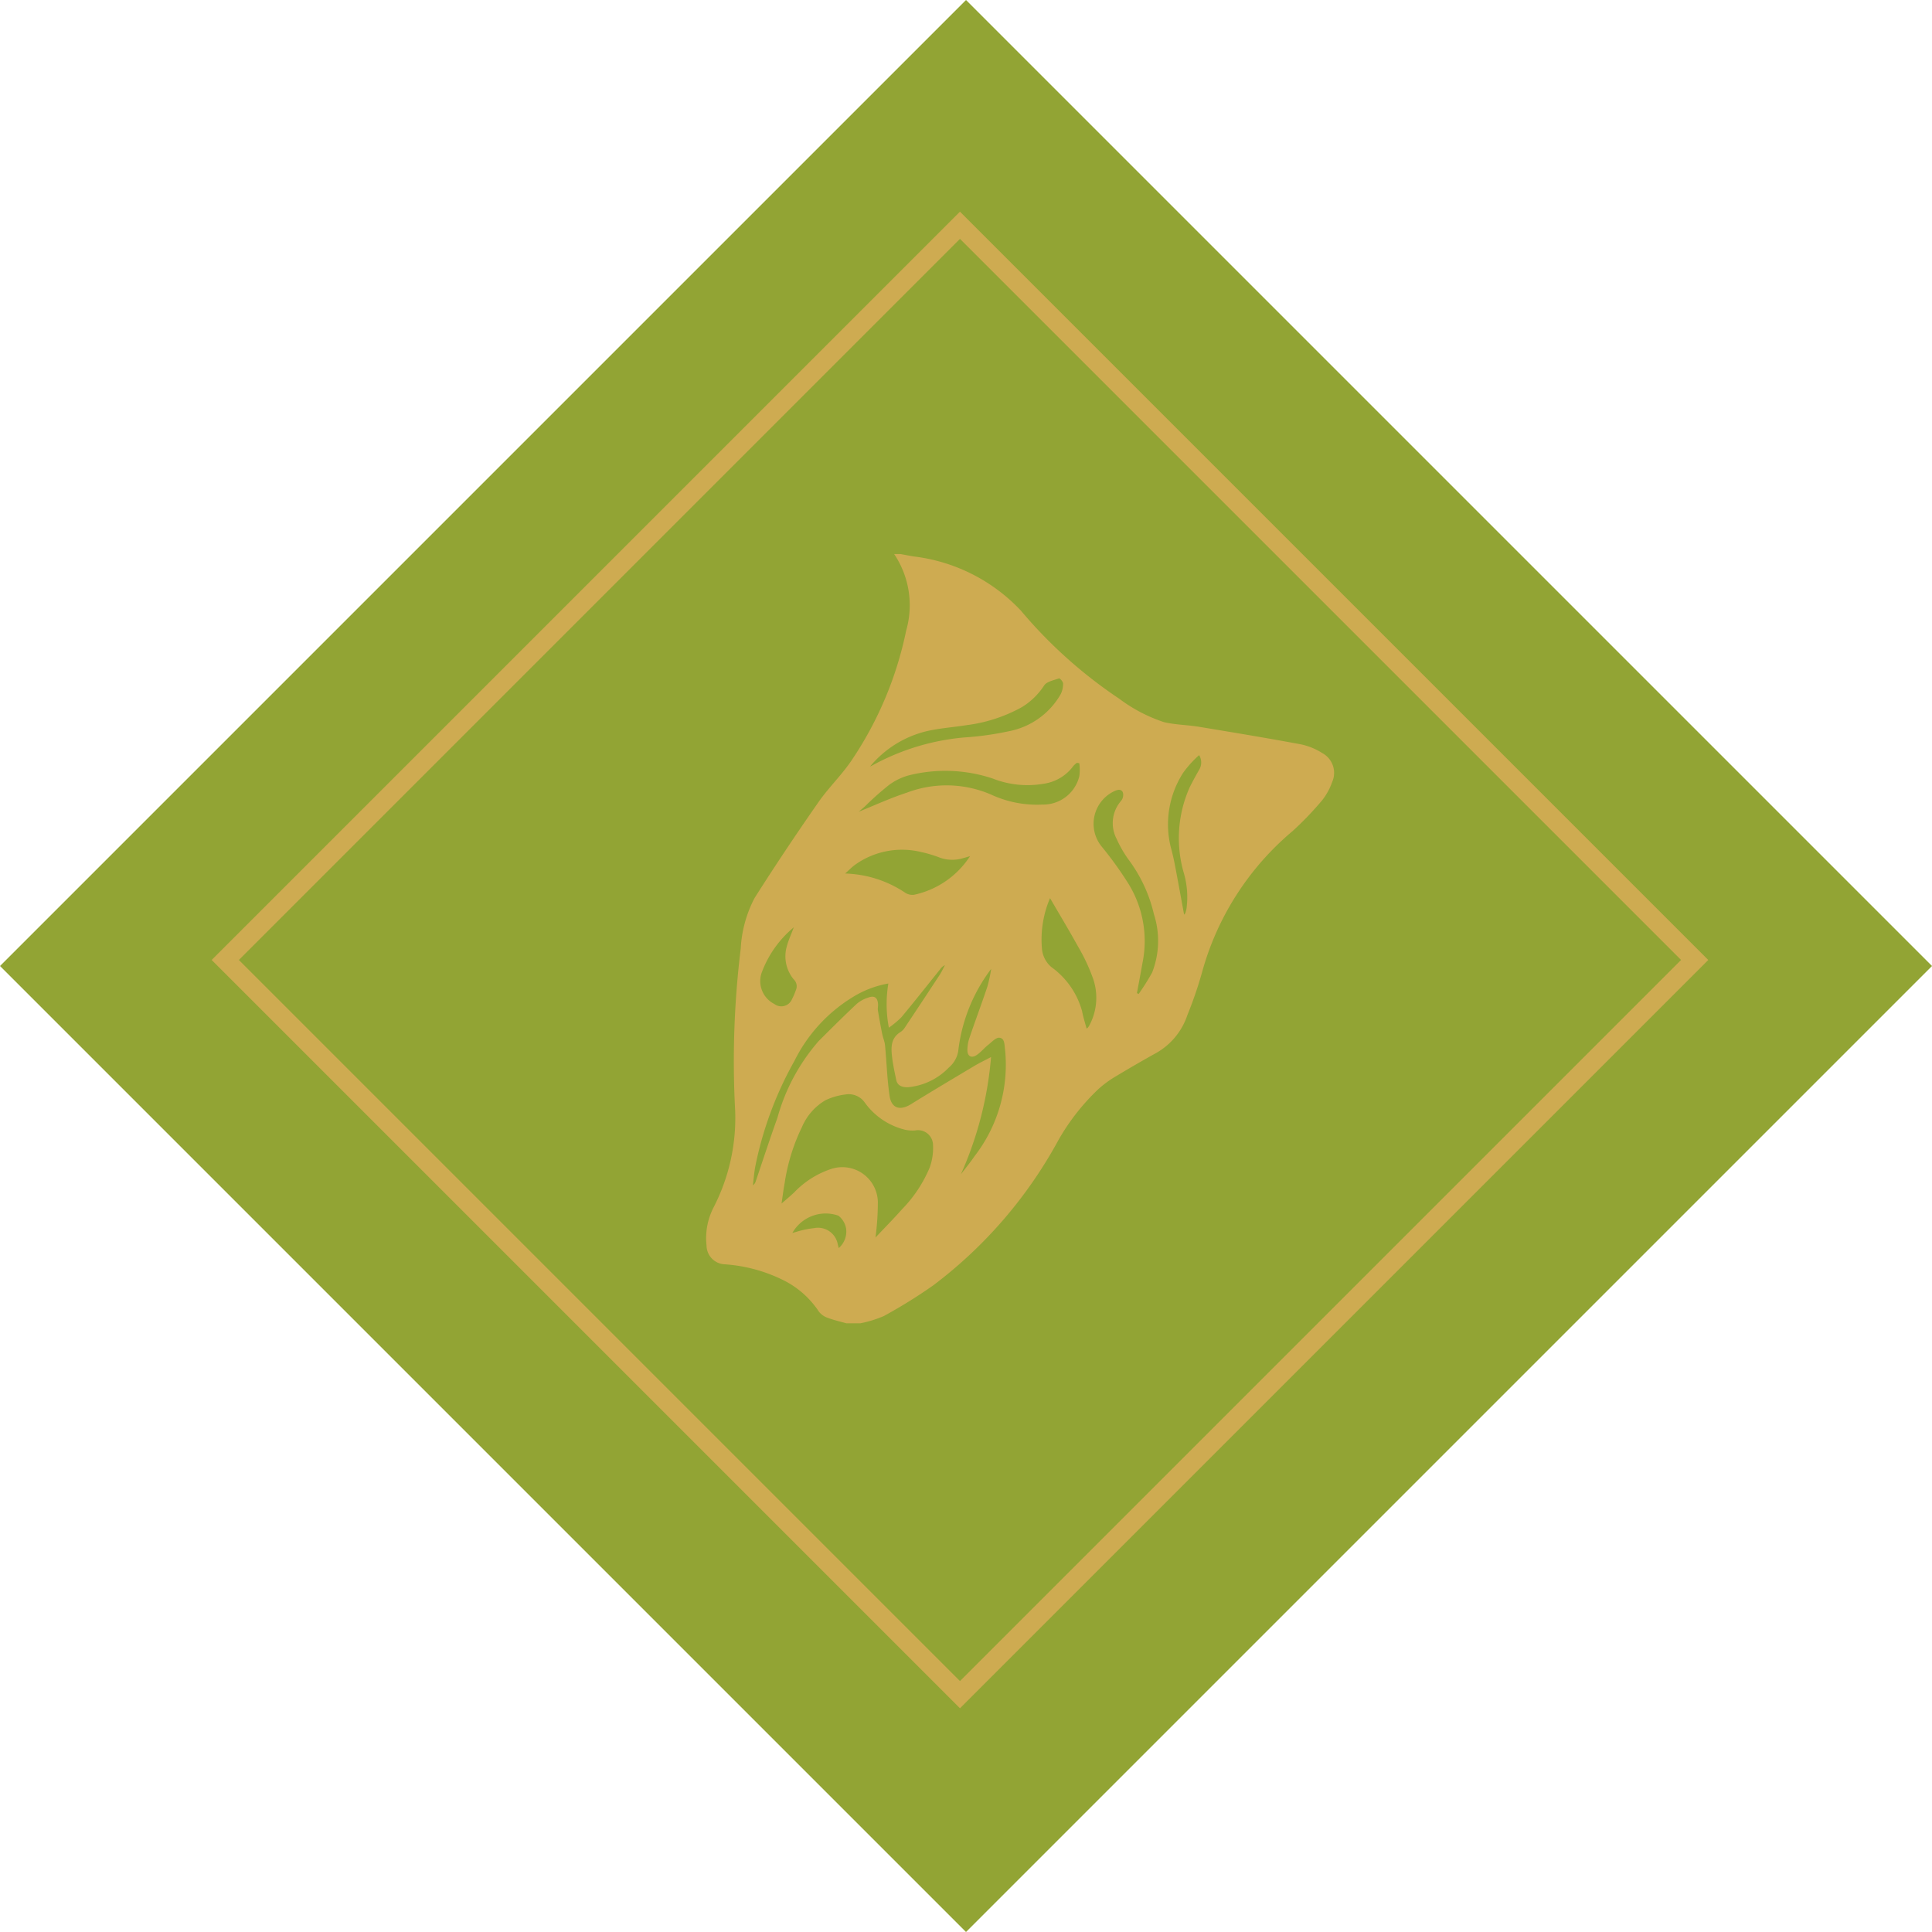 <svg xmlns="http://www.w3.org/2000/svg" width="100.409" height="100.409" viewBox="0 0 100.409 100.409">
  <g id="Group_58" data-name="Group 58" transform="translate(-374 -256.3)">
    <rect id="Rectangle_70" data-name="Rectangle 70" width="71" height="71" transform="translate(424.205 256.3) rotate(45)" fill="#92a434"/>
    <g id="Rectangle_71" data-name="Rectangle 71" transform="translate(423.891 267.3) rotate(45)" fill="none" stroke="#ceab51" stroke-width="1">
      <rect width="55" height="55" stroke="none"/>
      <rect x="0.5" y="0.5" width="54" height="54" fill="none"/>
    </g>
    <path id="Path_7210" data-name="Path 7210" d="M1622.423-1678h.327c.233.043.466.089.7.127a9.127,9.127,0,0,1,5.566,2.82,24.291,24.291,0,0,0,5.1,4.569,8.1,8.1,0,0,0,2.332,1.221c.589.138,1.208.142,1.807.24,1.774.292,3.547.586,5.314.915a3.358,3.358,0,0,1,1.108.455,1.167,1.167,0,0,1,.511,1.5,3.227,3.227,0,0,1-.533.965,16.651,16.651,0,0,1-1.514,1.578,14.638,14.638,0,0,0-4.714,7.341,20.732,20.732,0,0,1-.762,2.225,3.554,3.554,0,0,1-1.589,1.956q-1.072.595-2.122,1.227a5.529,5.529,0,0,0-.918.671,11.433,11.433,0,0,0-2.072,2.643,23.482,23.482,0,0,1-6.5,7.549,26.537,26.537,0,0,1-2.575,1.6,5.946,5.946,0,0,1-1.228.378h-.72c-.323-.092-.653-.164-.966-.283a.974.974,0,0,1-.464-.326,4.745,4.745,0,0,0-1.722-1.569,8.066,8.066,0,0,0-3.155-.887.987.987,0,0,1-.961-.978,3.488,3.488,0,0,1,.344-1.937,10.151,10.151,0,0,0,1.144-5.069,47.877,47.877,0,0,1,.289-8.424,6.373,6.373,0,0,1,.72-2.631c1.062-1.675,2.165-3.324,3.3-4.953.552-.8,1.273-1.476,1.8-2.287a18.806,18.806,0,0,0,2.778-6.657A4.773,4.773,0,0,0,1622.423-1678Zm-.97,35.522c.454-.482.936-.967,1.389-1.479a6.9,6.9,0,0,0,1.433-2.169,3.012,3.012,0,0,0,.168-1.176.78.78,0,0,0-.935-.74,1.925,1.925,0,0,1-.487-.031,3.631,3.631,0,0,1-2.128-1.425,1.012,1.012,0,0,0-.986-.416,3.355,3.355,0,0,0-1.052.3,2.949,2.949,0,0,0-1.214,1.375,10.041,10.041,0,0,0-.907,2.921c-.067.369-.113.74-.163,1.074.215-.188.439-.374.651-.572a4.7,4.7,0,0,1,1.878-1.208,1.847,1.847,0,0,1,2.476,1.7A14.03,14.03,0,0,1,1621.453-1642.478Zm4.437-3.284c.236-.311.487-.612.705-.934a7.766,7.766,0,0,0,1.592-5.551c-.035-.249-.01-.586-.293-.614-.183-.018-.4.226-.588.374-.21.167-.382.389-.606.533-.259.167-.462.058-.469-.244a1.976,1.976,0,0,1,.109-.665c.3-.886.63-1.762.927-2.649a7.944,7.944,0,0,0,.2-.928,8.706,8.706,0,0,0-1.7,4.161,1.407,1.407,0,0,1-.5.965,3.372,3.372,0,0,1-2.1,1.023c-.356.018-.578-.1-.635-.375-.077-.372-.16-.744-.207-1.12-.066-.524-.108-1.05.446-1.385a.774.774,0,0,0,.221-.239q.905-1.358,1.8-2.722c.1-.158.181-.333.271-.5a.618.618,0,0,0-.252.216c-.669.832-1.33,1.671-2.013,2.492a4.8,4.8,0,0,1-.649.54,6.507,6.507,0,0,1-.027-2.295,5.22,5.22,0,0,0-1.84.7,8.1,8.1,0,0,0-3.046,3.331,18.658,18.658,0,0,0-2.039,5.524c-.052.309-.078.622-.115.933a.4.4,0,0,0,.154-.229c.372-1.093.729-2.191,1.12-3.277a10.19,10.19,0,0,1,2.146-3.993c.655-.653,1.31-1.306,1.984-1.938a1.728,1.728,0,0,1,.6-.323c.317-.114.477.007.5.344.007.108-.024.22-.007.326q.1.607.221,1.21c.041.206.13.4.15.611.084.876.108,1.76.237,2.628.1.649.551.772,1.112.424,1.09-.678,2.2-1.334,3.3-1.993.247-.148.508-.271.86-.456A18.6,18.6,0,0,1,1625.89-1645.762Zm6.156-21.365-.121-.024a1.019,1.019,0,0,0-.189.167,2.31,2.31,0,0,1-1.559.925,4.919,4.919,0,0,1-2.632-.274,7.791,7.791,0,0,0-4.249-.192,3.072,3.072,0,0,0-1.139.527,15.043,15.043,0,0,0-1.243,1.105c-.119.107-.243.208-.334.286.82-.329,1.641-.71,2.5-.99a5.819,5.819,0,0,1,4.4.107,5.643,5.643,0,0,0,2.64.51,1.931,1.931,0,0,0,1.927-1.472A2.464,2.464,0,0,0,1632.047-1667.127Zm-5.678,4.828c-.123.036-.246.075-.37.107a1.917,1.917,0,0,1-1.186-.024,6.593,6.593,0,0,0-1-.3,4.191,4.191,0,0,0-3.421.667c-.165.119-.307.269-.515.453a5.91,5.91,0,0,1,3.132,1.005.689.689,0,0,0,.447.1A4.618,4.618,0,0,0,1626.369-1662.3Zm6.057,8.966a.633.633,0,0,0,.081-.071,1.146,1.146,0,0,0,.069-.111,3.041,3.041,0,0,0,.145-2.533,9.706,9.706,0,0,0-.74-1.554c-.469-.849-.971-1.681-1.455-2.515a5.48,5.48,0,0,0-.422,2.609,1.4,1.4,0,0,0,.5.981,4.189,4.189,0,0,1,1.586,2.278C1632.244-1653.952,1632.338-1653.663,1632.426-1653.333Zm2.615-1.85.089.049a12.116,12.116,0,0,0,.7-1.111,4.512,4.512,0,0,0,.094-3.039,7.616,7.616,0,0,0-1.329-2.851,5.965,5.965,0,0,1-.6-1.044,1.765,1.765,0,0,1,.221-1.99.5.5,0,0,0,.11-.26c.025-.272-.131-.378-.388-.279a1.874,1.874,0,0,0-.737,2.9,18.668,18.668,0,0,1,1.322,1.82,5.681,5.681,0,0,1,.806,4.25Q1635.188-1655.96,1635.041-1655.183Zm-13.87-11.775c.035-.016.072-.029.105-.048a12.106,12.106,0,0,1,4.772-1.46,15.989,15.989,0,0,0,2.351-.327,3.959,3.959,0,0,0,2.68-1.921,1.214,1.214,0,0,0,.125-.559c0-.094-.17-.279-.209-.266-.273.1-.635.162-.775.369a3.631,3.631,0,0,1-1.156,1.126,7.961,7.961,0,0,1-2.868.936c-.718.116-1.453.159-2.156.333A5.491,5.491,0,0,0,1621.171-1666.958Zm-3.962,8.358a5.564,5.564,0,0,0-1.675,2.373,1.331,1.331,0,0,0,.663,1.611.6.6,0,0,0,.914-.239,3.823,3.823,0,0,0,.205-.478.492.492,0,0,0-.107-.557,1.876,1.876,0,0,1-.363-1.722C1616.929-1657.931,1617.072-1658.234,1617.208-1658.6Zm21.064-8.948a5.582,5.582,0,0,0-.825.911,4.96,4.96,0,0,0-.646,3.878c.088.314.159.634.22.954.162.843.314,1.688.472,2.547a.391.391,0,0,0,.064-.085,1.581,1.581,0,0,0,.059-.219,4.5,4.5,0,0,0-.123-1.809,6.478,6.478,0,0,1,.3-4.527q.229-.451.482-.89A.73.73,0,0,0,1638.273-1667.549Zm-18.729,25.617a1.132,1.132,0,0,0,.382-1.022,1.075,1.075,0,0,0-.4-.661,1.988,1.988,0,0,0-2.392.9c.2-.055.368-.112.546-.151a4.524,4.524,0,0,1,.578-.1,1.044,1.044,0,0,1,1.231.812C1619.5-1642.09,1619.517-1642.03,1619.543-1641.931Z" transform="translate(-1201.953 1963.094)" fill="#ceab51"/>
  </g>
</svg>

